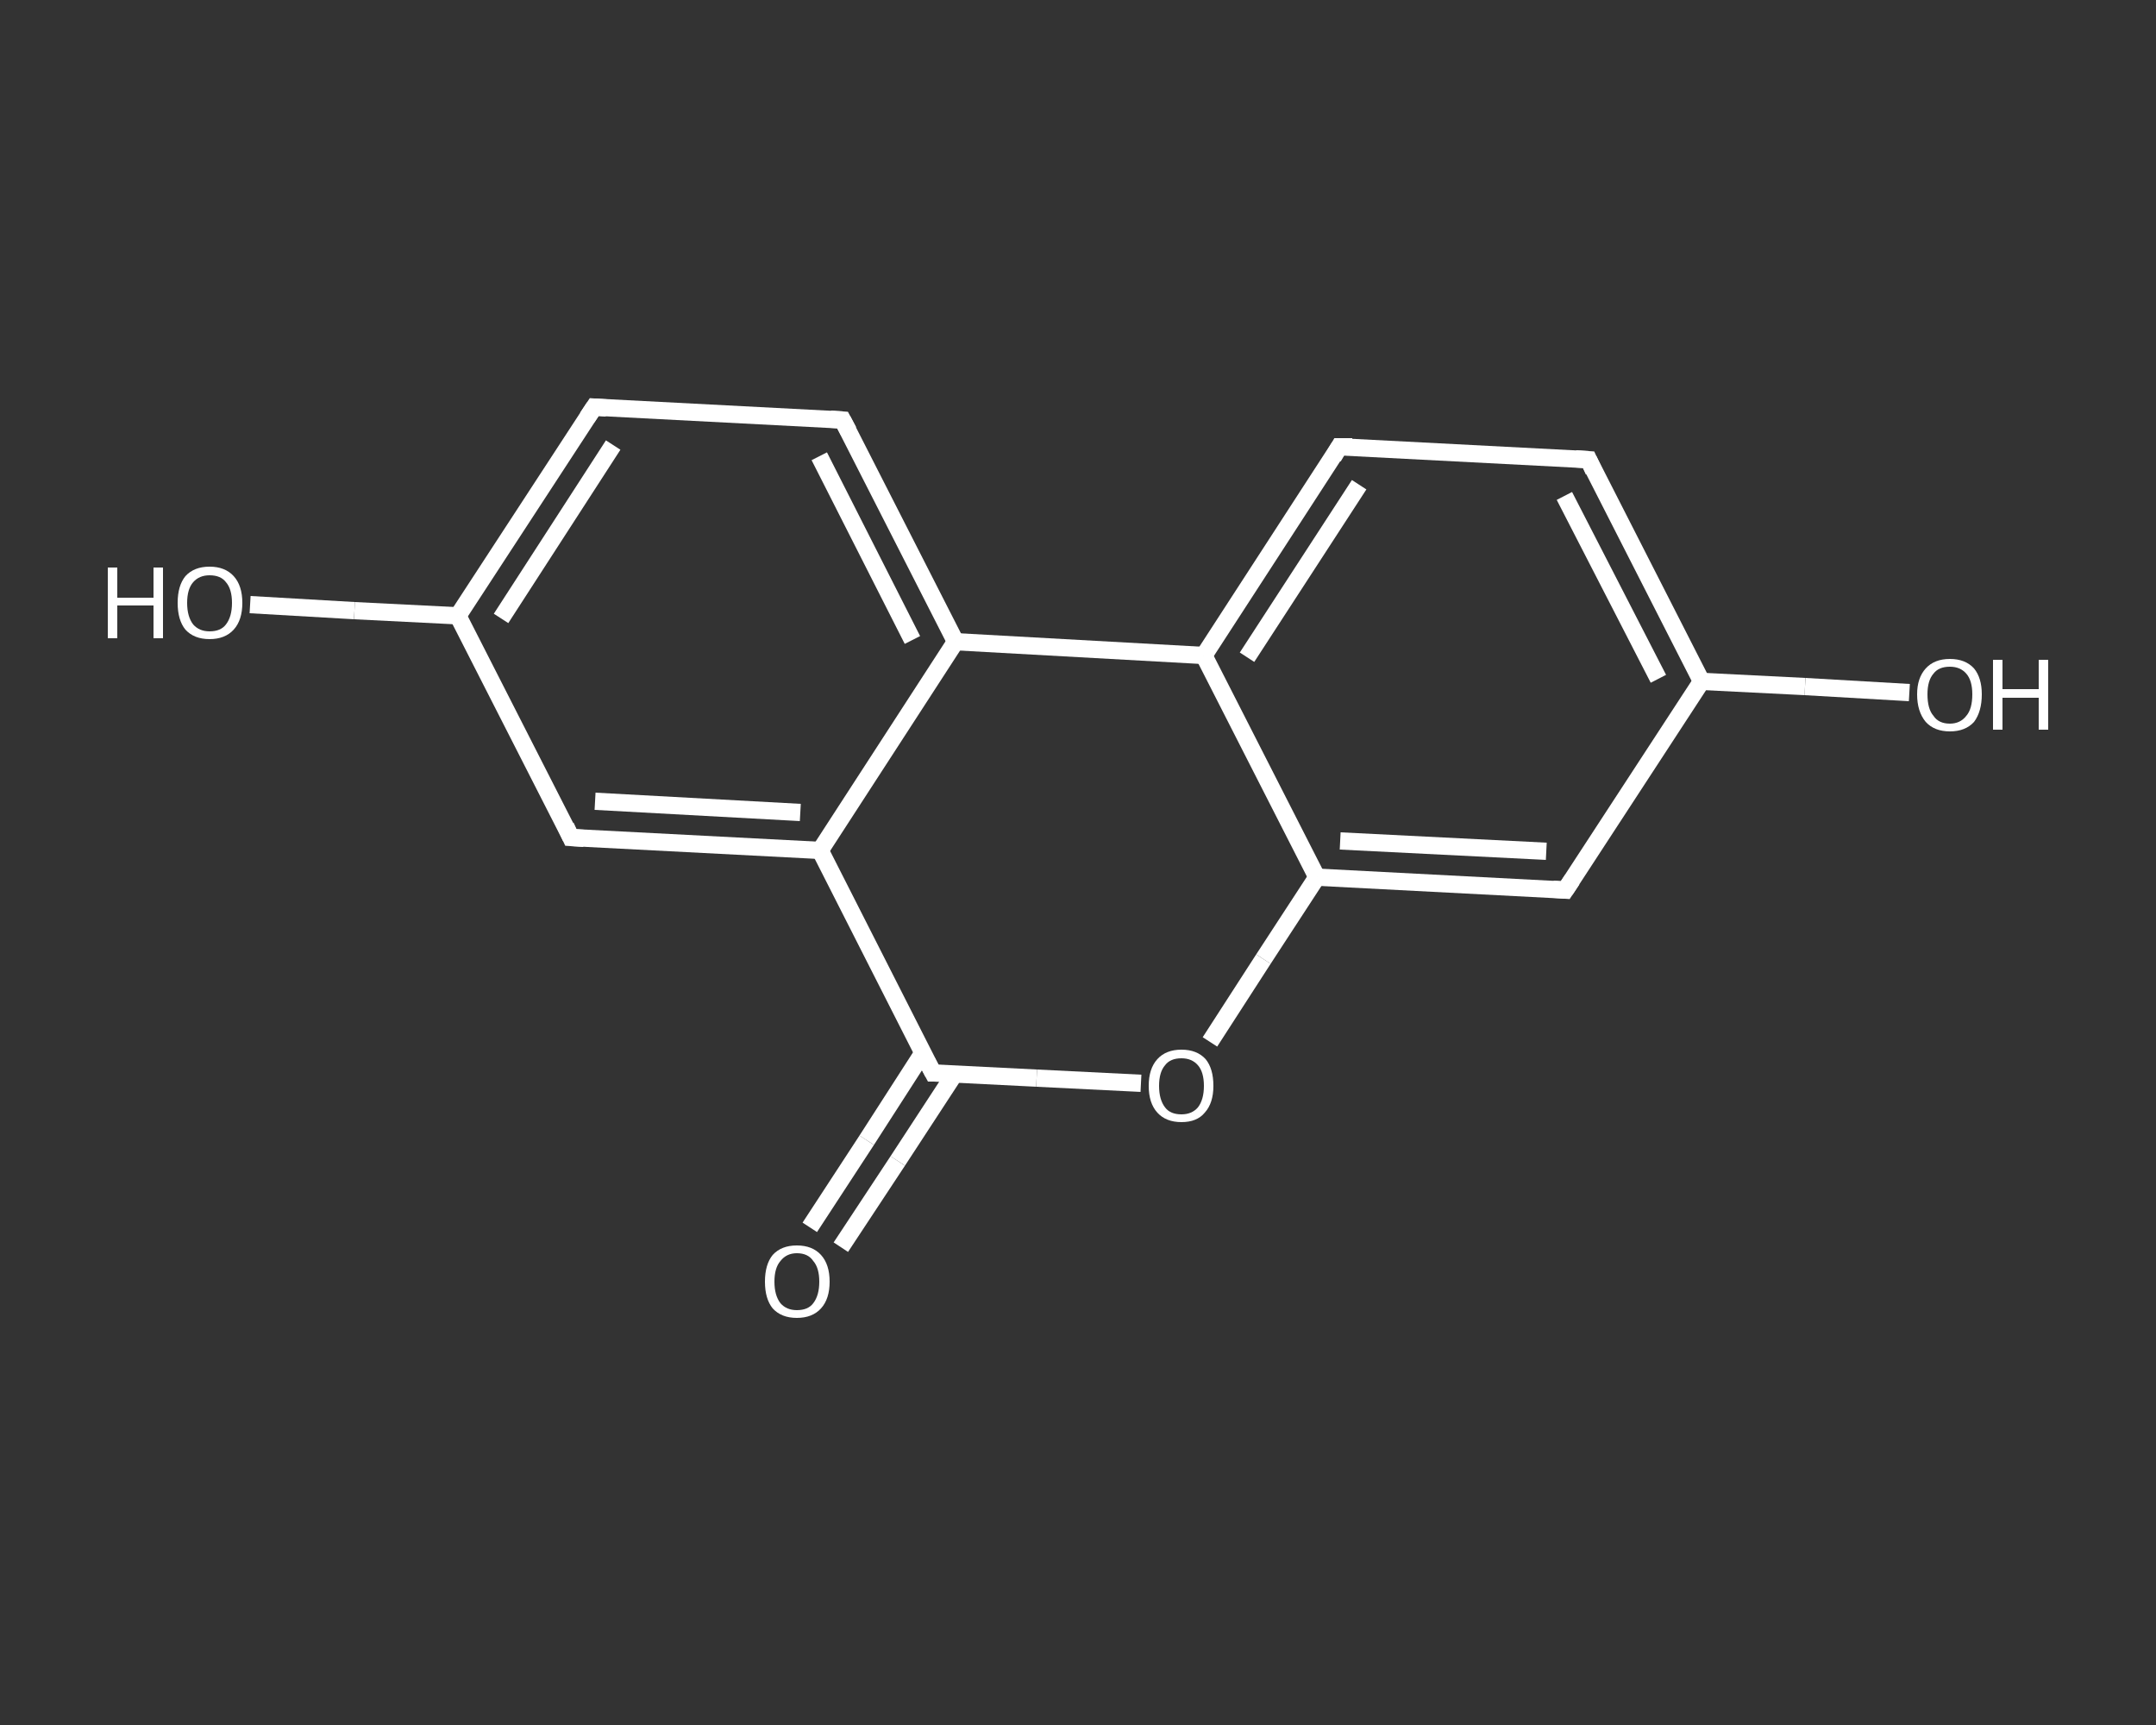 <?xml version='1.0' encoding='iso-8859-1'?>
<svg version='1.1' baseProfile='full'
              xmlns='http://www.w3.org/2000/svg'
                      xmlns:rdkit='http://www.rdkit.org/xml'
                      xmlns:xlink='http://www.w3.org/1999/xlink'
                  xml:space='preserve'
width='250px' height='200px' viewBox='0 0 250 200'>
<rect x="0" y="0" width="250" height="200" fill="#333333" stroke="none"/>
<!-- END OF HEADER -->
<rect style='opacity:1.0;fill:transparent;stroke:none' width='250.0' height='200.0' x='0.0' y='0.0'> </rect>
<path class='bond-0 atom-0 atom-1' d='M 93.9,142.3 L 100.5,132.2' style='fill:none;fill-rule:evenodd;stroke:#FFFFFF;stroke-width:2.0px;stroke-linecap:butt;stroke-linejoin:miter;stroke-opacity:1' />
<path class='bond-0 atom-0 atom-1' d='M 100.5,132.2 L 107.0,122.1' style='fill:none;fill-rule:evenodd;stroke:#FFFFFF;stroke-width:2.0px;stroke-linecap:butt;stroke-linejoin:miter;stroke-opacity:1' />
<path class='bond-0 atom-0 atom-1' d='M 97.5,144.6 L 104.1,134.6' style='fill:none;fill-rule:evenodd;stroke:#FFFFFF;stroke-width:2.0px;stroke-linecap:butt;stroke-linejoin:miter;stroke-opacity:1' />
<path class='bond-0 atom-0 atom-1' d='M 104.1,134.6 L 110.7,124.5' style='fill:none;fill-rule:evenodd;stroke:#FFFFFF;stroke-width:2.0px;stroke-linecap:butt;stroke-linejoin:miter;stroke-opacity:1' />
<path class='bond-1 atom-1 atom-2' d='M 108.2,124.4 L 120.2,125.0' style='fill:none;fill-rule:evenodd;stroke:#FFFFFF;stroke-width:2.0px;stroke-linecap:butt;stroke-linejoin:miter;stroke-opacity:1' />
<path class='bond-1 atom-1 atom-2' d='M 120.2,125.0 L 132.3,125.6' style='fill:none;fill-rule:evenodd;stroke:#FFFFFF;stroke-width:2.0px;stroke-linecap:butt;stroke-linejoin:miter;stroke-opacity:1' />
<path class='bond-2 atom-2 atom-3' d='M 140.3,120.8 L 146.5,111.2' style='fill:none;fill-rule:evenodd;stroke:#FFFFFF;stroke-width:2.0px;stroke-linecap:butt;stroke-linejoin:miter;stroke-opacity:1' />
<path class='bond-2 atom-2 atom-3' d='M 146.5,111.2 L 152.7,101.7' style='fill:none;fill-rule:evenodd;stroke:#FFFFFF;stroke-width:2.0px;stroke-linecap:butt;stroke-linejoin:miter;stroke-opacity:1' />
<path class='bond-3 atom-3 atom-4' d='M 152.7,101.7 L 181.5,103.2' style='fill:none;fill-rule:evenodd;stroke:#FFFFFF;stroke-width:2.0px;stroke-linecap:butt;stroke-linejoin:miter;stroke-opacity:1' />
<path class='bond-3 atom-3 atom-4' d='M 155.4,97.5 L 179.3,98.7' style='fill:none;fill-rule:evenodd;stroke:#FFFFFF;stroke-width:2.0px;stroke-linecap:butt;stroke-linejoin:miter;stroke-opacity:1' />
<path class='bond-4 atom-4 atom-5' d='M 181.5,103.2 L 197.3,79.0' style='fill:none;fill-rule:evenodd;stroke:#FFFFFF;stroke-width:2.0px;stroke-linecap:butt;stroke-linejoin:miter;stroke-opacity:1' />
<path class='bond-5 atom-5 atom-6' d='M 197.3,79.0 L 209.3,79.6' style='fill:none;fill-rule:evenodd;stroke:#FFFFFF;stroke-width:2.0px;stroke-linecap:butt;stroke-linejoin:miter;stroke-opacity:1' />
<path class='bond-5 atom-5 atom-6' d='M 209.3,79.6 L 221.4,80.3' style='fill:none;fill-rule:evenodd;stroke:#FFFFFF;stroke-width:2.0px;stroke-linecap:butt;stroke-linejoin:miter;stroke-opacity:1' />
<path class='bond-6 atom-5 atom-7' d='M 197.3,79.0 L 184.2,53.3' style='fill:none;fill-rule:evenodd;stroke:#FFFFFF;stroke-width:2.0px;stroke-linecap:butt;stroke-linejoin:miter;stroke-opacity:1' />
<path class='bond-6 atom-5 atom-7' d='M 192.3,78.7 L 181.4,57.5' style='fill:none;fill-rule:evenodd;stroke:#FFFFFF;stroke-width:2.0px;stroke-linecap:butt;stroke-linejoin:miter;stroke-opacity:1' />
<path class='bond-7 atom-7 atom-8' d='M 184.2,53.3 L 155.3,51.8' style='fill:none;fill-rule:evenodd;stroke:#FFFFFF;stroke-width:2.0px;stroke-linecap:butt;stroke-linejoin:miter;stroke-opacity:1' />
<path class='bond-8 atom-8 atom-9' d='M 155.3,51.8 L 139.6,76.0' style='fill:none;fill-rule:evenodd;stroke:#FFFFFF;stroke-width:2.0px;stroke-linecap:butt;stroke-linejoin:miter;stroke-opacity:1' />
<path class='bond-8 atom-8 atom-9' d='M 157.6,56.2 L 144.6,76.2' style='fill:none;fill-rule:evenodd;stroke:#FFFFFF;stroke-width:2.0px;stroke-linecap:butt;stroke-linejoin:miter;stroke-opacity:1' />
<path class='bond-9 atom-9 atom-10' d='M 139.6,76.0 L 110.8,74.4' style='fill:none;fill-rule:evenodd;stroke:#FFFFFF;stroke-width:2.0px;stroke-linecap:butt;stroke-linejoin:miter;stroke-opacity:1' />
<path class='bond-10 atom-10 atom-11' d='M 110.8,74.4 L 97.7,48.7' style='fill:none;fill-rule:evenodd;stroke:#FFFFFF;stroke-width:2.0px;stroke-linecap:butt;stroke-linejoin:miter;stroke-opacity:1' />
<path class='bond-10 atom-10 atom-11' d='M 105.8,74.2 L 95.0,52.9' style='fill:none;fill-rule:evenodd;stroke:#FFFFFF;stroke-width:2.0px;stroke-linecap:butt;stroke-linejoin:miter;stroke-opacity:1' />
<path class='bond-11 atom-11 atom-12' d='M 97.7,48.7 L 68.9,47.2' style='fill:none;fill-rule:evenodd;stroke:#FFFFFF;stroke-width:2.0px;stroke-linecap:butt;stroke-linejoin:miter;stroke-opacity:1' />
<path class='bond-12 atom-12 atom-13' d='M 68.9,47.2 L 53.1,71.4' style='fill:none;fill-rule:evenodd;stroke:#FFFFFF;stroke-width:2.0px;stroke-linecap:butt;stroke-linejoin:miter;stroke-opacity:1' />
<path class='bond-12 atom-12 atom-13' d='M 71.1,51.6 L 58.1,71.7' style='fill:none;fill-rule:evenodd;stroke:#FFFFFF;stroke-width:2.0px;stroke-linecap:butt;stroke-linejoin:miter;stroke-opacity:1' />
<path class='bond-13 atom-13 atom-14' d='M 53.1,71.4 L 41.1,70.8' style='fill:none;fill-rule:evenodd;stroke:#FFFFFF;stroke-width:2.0px;stroke-linecap:butt;stroke-linejoin:miter;stroke-opacity:1' />
<path class='bond-13 atom-13 atom-14' d='M 41.1,70.8 L 29.0,70.1' style='fill:none;fill-rule:evenodd;stroke:#FFFFFF;stroke-width:2.0px;stroke-linecap:butt;stroke-linejoin:miter;stroke-opacity:1' />
<path class='bond-14 atom-13 atom-15' d='M 53.1,71.4 L 66.2,97.1' style='fill:none;fill-rule:evenodd;stroke:#FFFFFF;stroke-width:2.0px;stroke-linecap:butt;stroke-linejoin:miter;stroke-opacity:1' />
<path class='bond-15 atom-15 atom-16' d='M 66.2,97.1 L 95.1,98.6' style='fill:none;fill-rule:evenodd;stroke:#FFFFFF;stroke-width:2.0px;stroke-linecap:butt;stroke-linejoin:miter;stroke-opacity:1' />
<path class='bond-15 atom-15 atom-16' d='M 69.0,92.9 L 92.8,94.2' style='fill:none;fill-rule:evenodd;stroke:#FFFFFF;stroke-width:2.0px;stroke-linecap:butt;stroke-linejoin:miter;stroke-opacity:1' />
<path class='bond-16 atom-16 atom-1' d='M 95.1,98.6 L 108.2,124.4' style='fill:none;fill-rule:evenodd;stroke:#FFFFFF;stroke-width:2.0px;stroke-linecap:butt;stroke-linejoin:miter;stroke-opacity:1' />
<path class='bond-17 atom-9 atom-3' d='M 139.6,76.0 L 152.7,101.7' style='fill:none;fill-rule:evenodd;stroke:#FFFFFF;stroke-width:2.0px;stroke-linecap:butt;stroke-linejoin:miter;stroke-opacity:1' />
<path class='bond-18 atom-16 atom-10' d='M 95.1,98.6 L 110.8,74.4' style='fill:none;fill-rule:evenodd;stroke:#FFFFFF;stroke-width:2.0px;stroke-linecap:butt;stroke-linejoin:miter;stroke-opacity:1' />
<path d='M 108.8,124.4 L 108.2,124.4 L 107.5,123.1' style='fill:none;stroke:#FFFFFF;stroke-width:2.0px;stroke-linecap:butt;stroke-linejoin:miter;stroke-opacity:1;' />
<path d='M 180.1,103.1 L 181.5,103.2 L 182.3,102.0' style='fill:none;stroke:#FFFFFF;stroke-width:2.0px;stroke-linecap:butt;stroke-linejoin:miter;stroke-opacity:1;' />
<path d='M 184.8,54.6 L 184.2,53.3 L 182.7,53.2' style='fill:none;stroke:#FFFFFF;stroke-width:2.0px;stroke-linecap:butt;stroke-linejoin:miter;stroke-opacity:1;' />
<path d='M 156.8,51.8 L 155.3,51.8 L 154.6,53.0' style='fill:none;stroke:#FFFFFF;stroke-width:2.0px;stroke-linecap:butt;stroke-linejoin:miter;stroke-opacity:1;' />
<path d='M 98.4,50.0 L 97.7,48.7 L 96.3,48.6' style='fill:none;stroke:#FFFFFF;stroke-width:2.0px;stroke-linecap:butt;stroke-linejoin:miter;stroke-opacity:1;' />
<path d='M 70.3,47.3 L 68.9,47.2 L 68.1,48.4' style='fill:none;stroke:#FFFFFF;stroke-width:2.0px;stroke-linecap:butt;stroke-linejoin:miter;stroke-opacity:1;' />
<path d='M 65.6,95.8 L 66.2,97.1 L 67.7,97.2' style='fill:none;stroke:#FFFFFF;stroke-width:2.0px;stroke-linecap:butt;stroke-linejoin:miter;stroke-opacity:1;' />
<path class='atom-0' d='M 88.7 148.6
Q 88.7 146.6, 89.6 145.5
Q 90.6 144.4, 92.4 144.4
Q 94.2 144.4, 95.2 145.5
Q 96.2 146.6, 96.2 148.6
Q 96.2 150.6, 95.2 151.7
Q 94.2 152.8, 92.4 152.8
Q 90.6 152.8, 89.6 151.7
Q 88.7 150.6, 88.7 148.6
M 92.4 151.9
Q 93.7 151.9, 94.3 151.1
Q 95.0 150.2, 95.0 148.6
Q 95.0 147.0, 94.3 146.2
Q 93.7 145.3, 92.4 145.3
Q 91.2 145.3, 90.5 146.2
Q 89.8 147.0, 89.8 148.6
Q 89.8 150.2, 90.5 151.1
Q 91.2 151.9, 92.4 151.9
' fill='#FFFFFF'/>
<path class='atom-2' d='M 133.2 125.9
Q 133.2 123.9, 134.2 122.8
Q 135.2 121.7, 137.0 121.7
Q 138.8 121.7, 139.8 122.8
Q 140.7 123.9, 140.7 125.9
Q 140.7 127.9, 139.7 129.0
Q 138.8 130.1, 137.0 130.1
Q 135.2 130.1, 134.2 129.0
Q 133.2 127.9, 133.2 125.9
M 137.0 129.2
Q 138.2 129.2, 138.9 128.4
Q 139.6 127.5, 139.6 125.9
Q 139.6 124.3, 138.9 123.5
Q 138.2 122.7, 137.0 122.7
Q 135.7 122.7, 135.1 123.5
Q 134.4 124.3, 134.4 125.9
Q 134.4 127.5, 135.1 128.4
Q 135.7 129.2, 137.0 129.2
' fill='#FFFFFF'/>
<path class='atom-6' d='M 222.3 80.5
Q 222.3 78.6, 223.3 77.5
Q 224.3 76.4, 226.1 76.4
Q 227.9 76.4, 228.9 77.5
Q 229.8 78.6, 229.8 80.5
Q 229.8 82.5, 228.9 83.7
Q 227.9 84.8, 226.1 84.8
Q 224.3 84.8, 223.3 83.7
Q 222.3 82.5, 222.3 80.5
M 226.1 83.9
Q 227.3 83.9, 228.0 83.0
Q 228.7 82.2, 228.7 80.5
Q 228.7 78.9, 228.0 78.1
Q 227.3 77.3, 226.1 77.3
Q 224.8 77.3, 224.2 78.1
Q 223.5 78.9, 223.5 80.5
Q 223.5 82.2, 224.2 83.0
Q 224.8 83.9, 226.1 83.9
' fill='#FFFFFF'/>
<path class='atom-6' d='M 231.1 76.5
L 232.2 76.5
L 232.2 79.9
L 236.4 79.9
L 236.4 76.5
L 237.5 76.5
L 237.5 84.6
L 236.4 84.6
L 236.4 80.9
L 232.2 80.9
L 232.2 84.6
L 231.1 84.6
L 231.1 76.5
' fill='#FFFFFF'/>
<path class='atom-14' d='M 12.5 65.8
L 13.6 65.8
L 13.6 69.3
L 17.8 69.3
L 17.8 65.8
L 18.9 65.8
L 18.9 74.0
L 17.8 74.0
L 17.8 70.2
L 13.6 70.2
L 13.6 74.0
L 12.5 74.0
L 12.5 65.8
' fill='#FFFFFF'/>
<path class='atom-14' d='M 20.6 69.9
Q 20.6 67.9, 21.5 66.8
Q 22.5 65.7, 24.3 65.7
Q 26.1 65.7, 27.1 66.8
Q 28.1 67.9, 28.1 69.9
Q 28.1 71.9, 27.1 73.0
Q 26.1 74.1, 24.3 74.1
Q 22.5 74.1, 21.5 73.0
Q 20.6 71.9, 20.6 69.9
M 24.3 73.2
Q 25.6 73.2, 26.2 72.4
Q 26.9 71.5, 26.9 69.9
Q 26.9 68.3, 26.2 67.5
Q 25.6 66.7, 24.3 66.7
Q 23.1 66.7, 22.4 67.5
Q 21.7 68.3, 21.7 69.9
Q 21.7 71.5, 22.4 72.4
Q 23.1 73.2, 24.3 73.2
' fill='#FFFFFF'/>
</svg>
